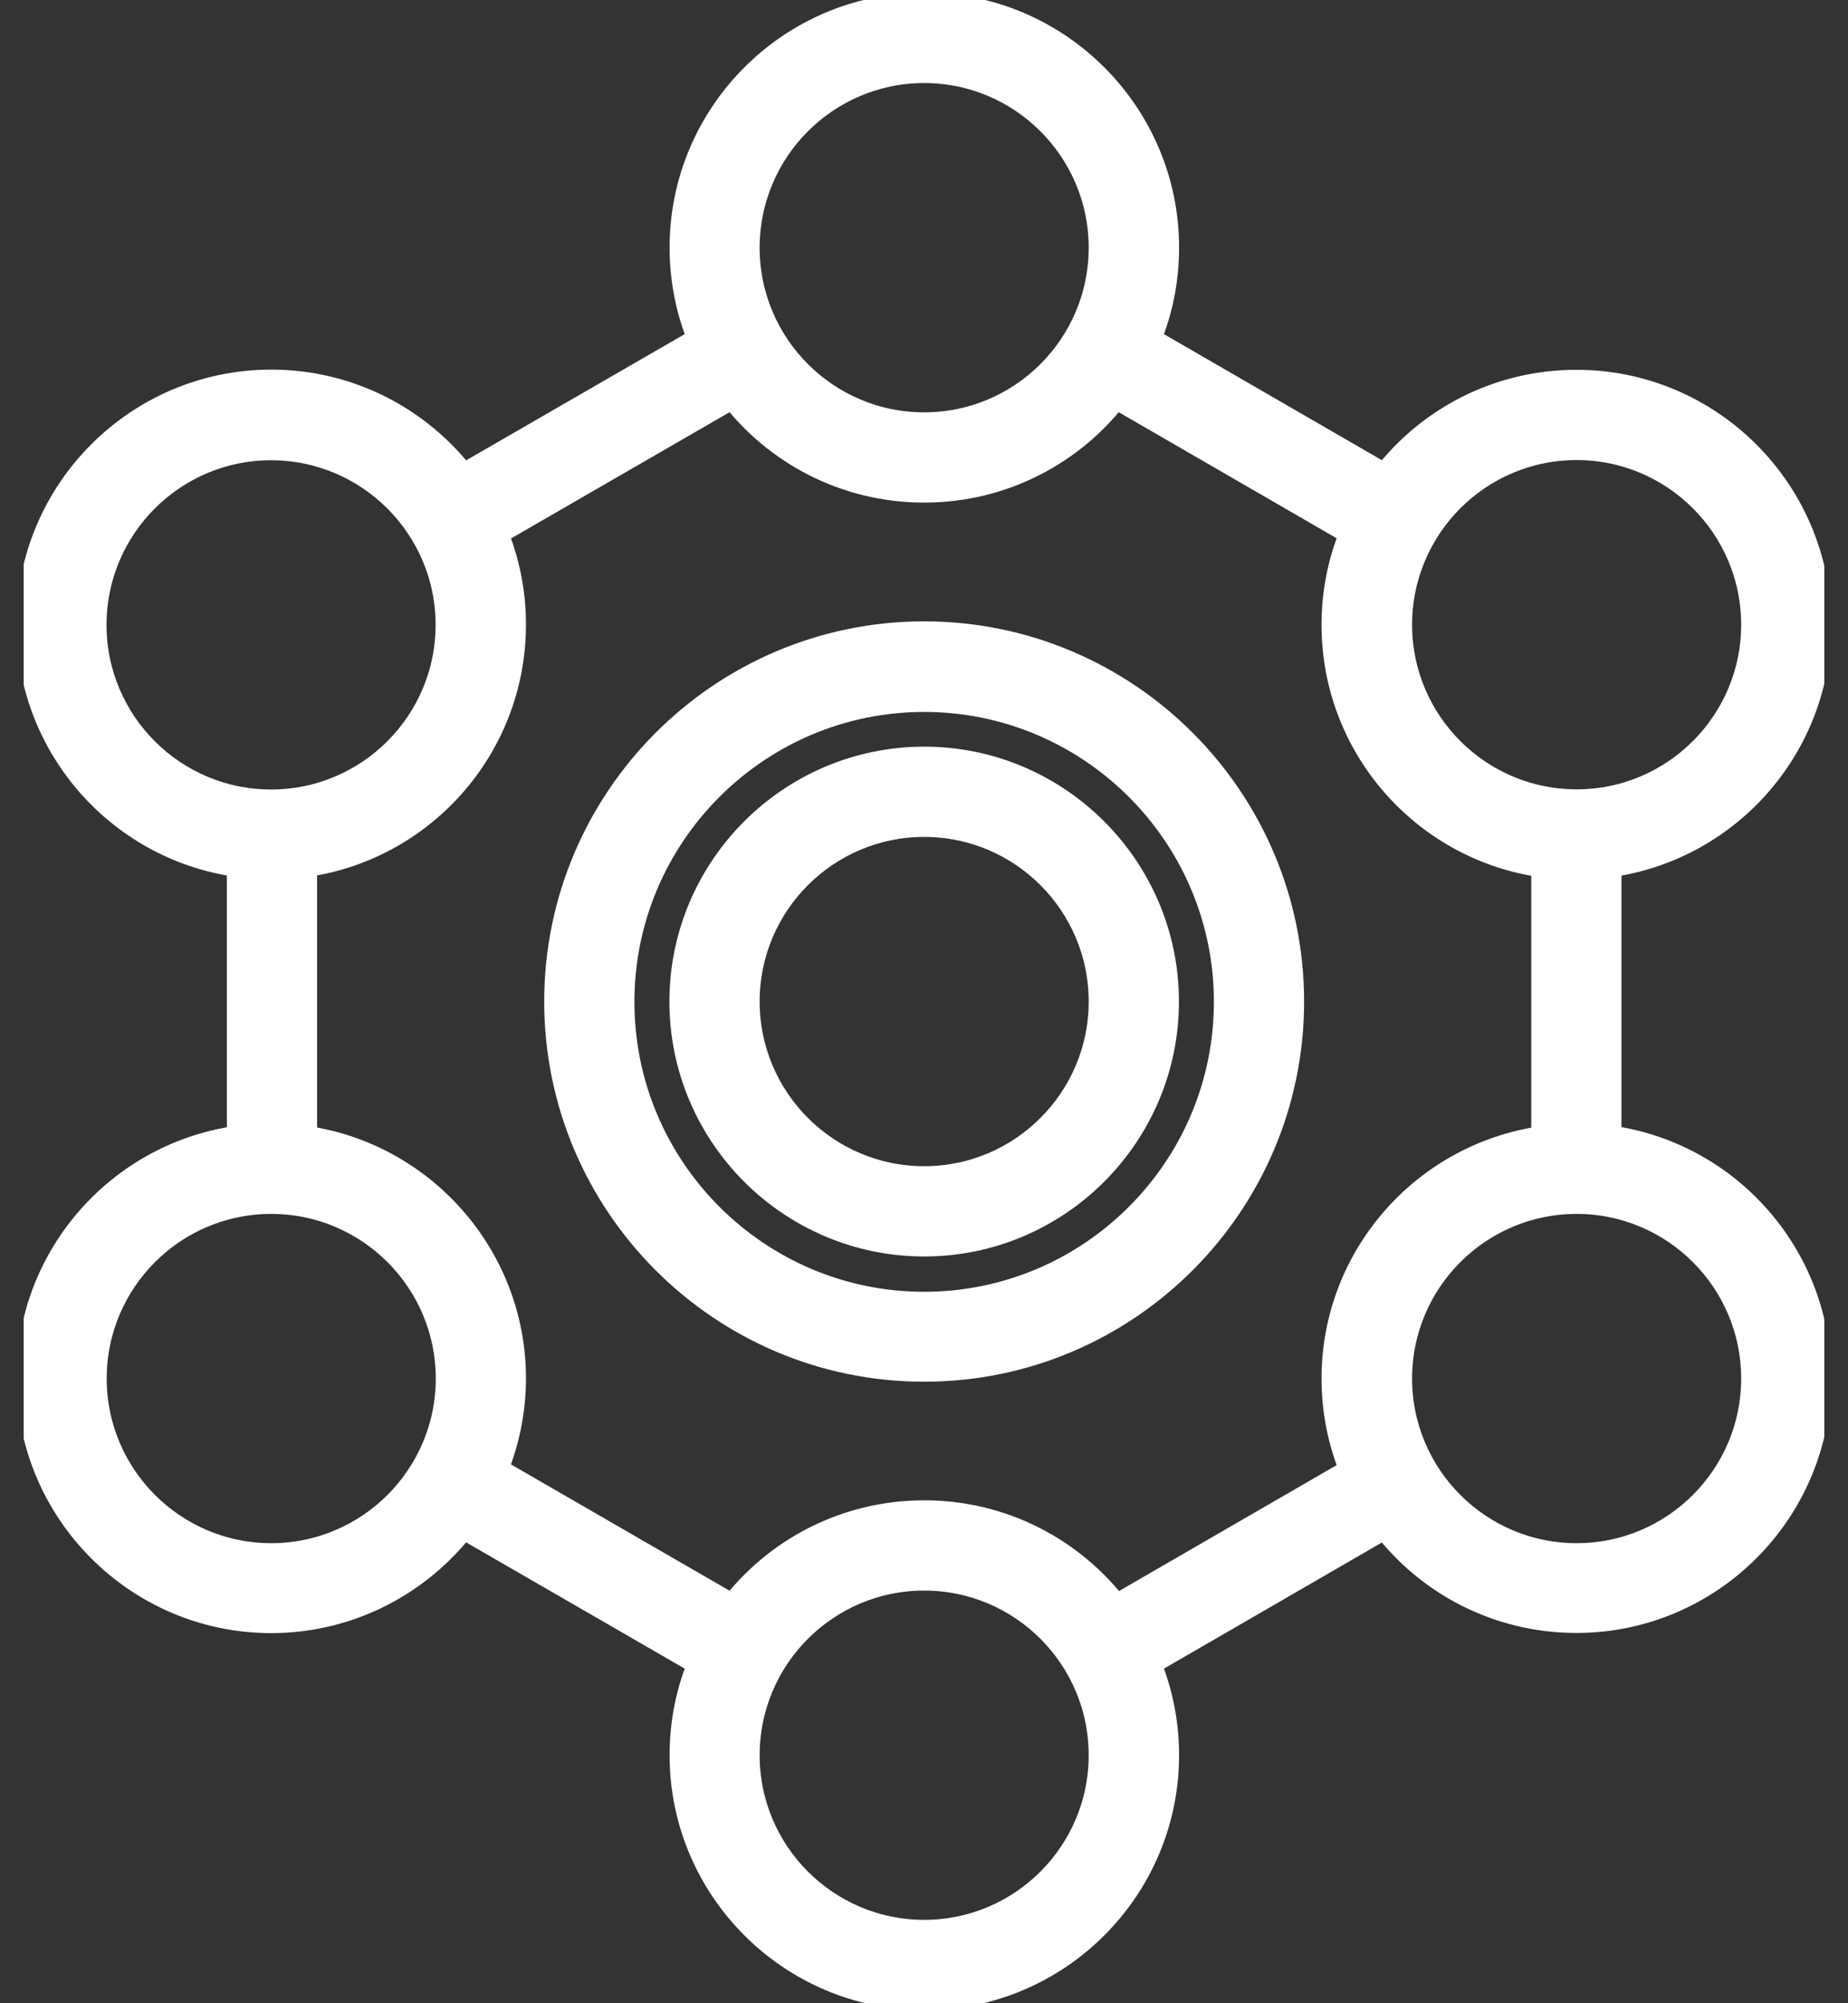 <svg width="60" height="65" viewBox="0 0 60 65" fill="none" xmlns="http://www.w3.org/2000/svg">
<rect x="0" y="0" width="60" height="65" fill="#333333" stroke="none"/>
<g clip-path="url(#clip0_2002_4656)">
<path d="M30.006 24.727C25.723 24.727 22.234 28.215 22.234 32.498C22.234 36.78 25.723 40.269 30.006 40.269C34.288 40.269 37.777 36.78 37.777 32.498C37.777 28.215 34.288 24.727 30.006 24.727ZM30.006 38.34C26.783 38.34 24.164 35.72 24.164 32.498C24.164 29.275 26.783 26.656 30.006 26.656C33.228 26.656 35.847 29.275 35.847 32.498C35.847 35.72 33.228 38.34 30.006 38.34Z" fill="white" stroke="white" stroke-miterlimit="10"/>
<path d="M30.005 20.661C23.478 20.661 18.169 25.971 18.169 32.497C18.169 39.024 23.478 44.333 30.005 44.333C36.532 44.333 41.841 39.024 41.841 32.497C41.841 25.971 36.532 20.661 30.005 20.661ZM30.005 42.415C24.543 42.415 20.098 37.969 20.098 32.508C20.098 27.047 24.543 22.601 30.005 22.601C35.466 22.601 39.912 27.047 39.912 32.508C39.912 37.969 35.466 42.415 30.005 42.415Z" fill="white" stroke="white" stroke-miterlimit="10"/>
<path d="M52.145 37.013V27.981C55.976 27.503 58.954 24.232 58.954 20.27C58.954 15.988 55.465 12.499 51.183 12.499C48.656 12.499 46.406 13.705 44.988 15.58L37.168 11.059C37.565 10.13 37.782 9.113 37.782 8.032C37.782 3.75 34.293 0.261 30.011 0.261C25.729 0.261 22.24 3.75 22.24 8.032C22.24 9.102 22.457 10.124 22.854 11.059L15.012 15.585C13.594 13.711 11.344 12.493 8.806 12.493C4.524 12.493 1.035 15.982 1.035 20.265C1.035 24.232 4.024 27.514 7.866 27.976V37.008C4.019 37.475 1.035 40.757 1.035 44.719C1.035 49.001 4.524 52.49 8.806 52.49C11.333 52.49 13.588 51.273 15.012 49.398L22.854 53.925C22.457 54.854 22.24 55.87 22.24 56.952C22.24 61.234 25.729 64.723 30.011 64.723C34.293 64.723 37.782 61.234 37.782 56.952C37.782 55.881 37.565 54.859 37.168 53.925L44.988 49.403C46.406 51.278 48.656 52.485 51.183 52.485C55.465 52.485 58.954 48.996 58.954 44.714C58.954 40.752 55.982 37.475 52.145 37.002V37.013ZM51.189 14.428C54.411 14.428 57.031 17.047 57.031 20.27C57.031 23.492 54.411 26.112 51.189 26.112C47.966 26.112 45.347 23.492 45.347 20.27C45.347 17.047 47.966 14.428 51.189 14.428ZM30.006 2.195C33.228 2.195 35.847 4.815 35.847 8.037C35.847 11.26 33.228 13.879 30.006 13.879C26.783 13.879 24.164 11.26 24.164 8.037C24.164 4.815 26.783 2.195 30.006 2.195ZM2.959 20.275C2.959 17.053 5.578 14.434 8.801 14.434C12.023 14.434 14.643 17.053 14.643 20.275C14.643 23.498 12.023 26.117 8.801 26.117C5.578 26.117 2.959 23.498 2.959 20.275ZM8.806 50.572C5.584 50.572 2.964 47.952 2.964 44.73C2.964 41.507 5.584 38.888 8.806 38.888C12.029 38.888 14.648 41.507 14.648 44.73C14.648 47.952 12.029 50.572 8.806 50.572ZM30.006 62.794C26.783 62.794 24.164 60.174 24.164 56.952C24.164 53.729 26.783 51.11 30.006 51.11C33.228 51.11 35.847 53.729 35.847 56.952C35.847 60.174 33.228 62.794 30.006 62.794ZM36.201 52.262C34.782 50.387 32.532 49.181 30.006 49.181C27.479 49.181 25.229 50.387 23.81 52.262L15.969 47.735C16.355 46.806 16.577 45.795 16.577 44.724C16.577 40.779 13.61 37.502 9.795 37.013V27.976C13.621 27.492 16.577 24.221 16.577 20.265C16.577 19.194 16.36 18.178 15.969 17.254L23.81 12.727C25.229 14.602 27.479 15.808 30.006 15.808C32.532 15.808 34.782 14.602 36.201 12.727L44.021 17.248C43.624 18.178 43.407 19.194 43.407 20.275C43.407 24.237 46.379 27.514 50.216 27.987V37.019C46.385 37.497 43.407 40.768 43.407 44.73C43.407 45.8 43.624 46.822 44.021 47.757L36.201 52.278V52.262ZM51.189 50.572C47.966 50.572 45.347 47.952 45.347 44.73C45.347 41.507 47.966 38.888 51.189 38.888C54.411 38.888 57.031 41.507 57.031 44.73C57.031 47.952 54.411 50.572 51.189 50.572Z" fill="white" stroke="white" stroke-miterlimit="10"/>
</g>
<defs>
<clipPath id="clip0_2002_4656">
<rect width="58.462" height="65" fill="white" transform="translate(0.769)"/>
</clipPath>
</defs>
</svg>
